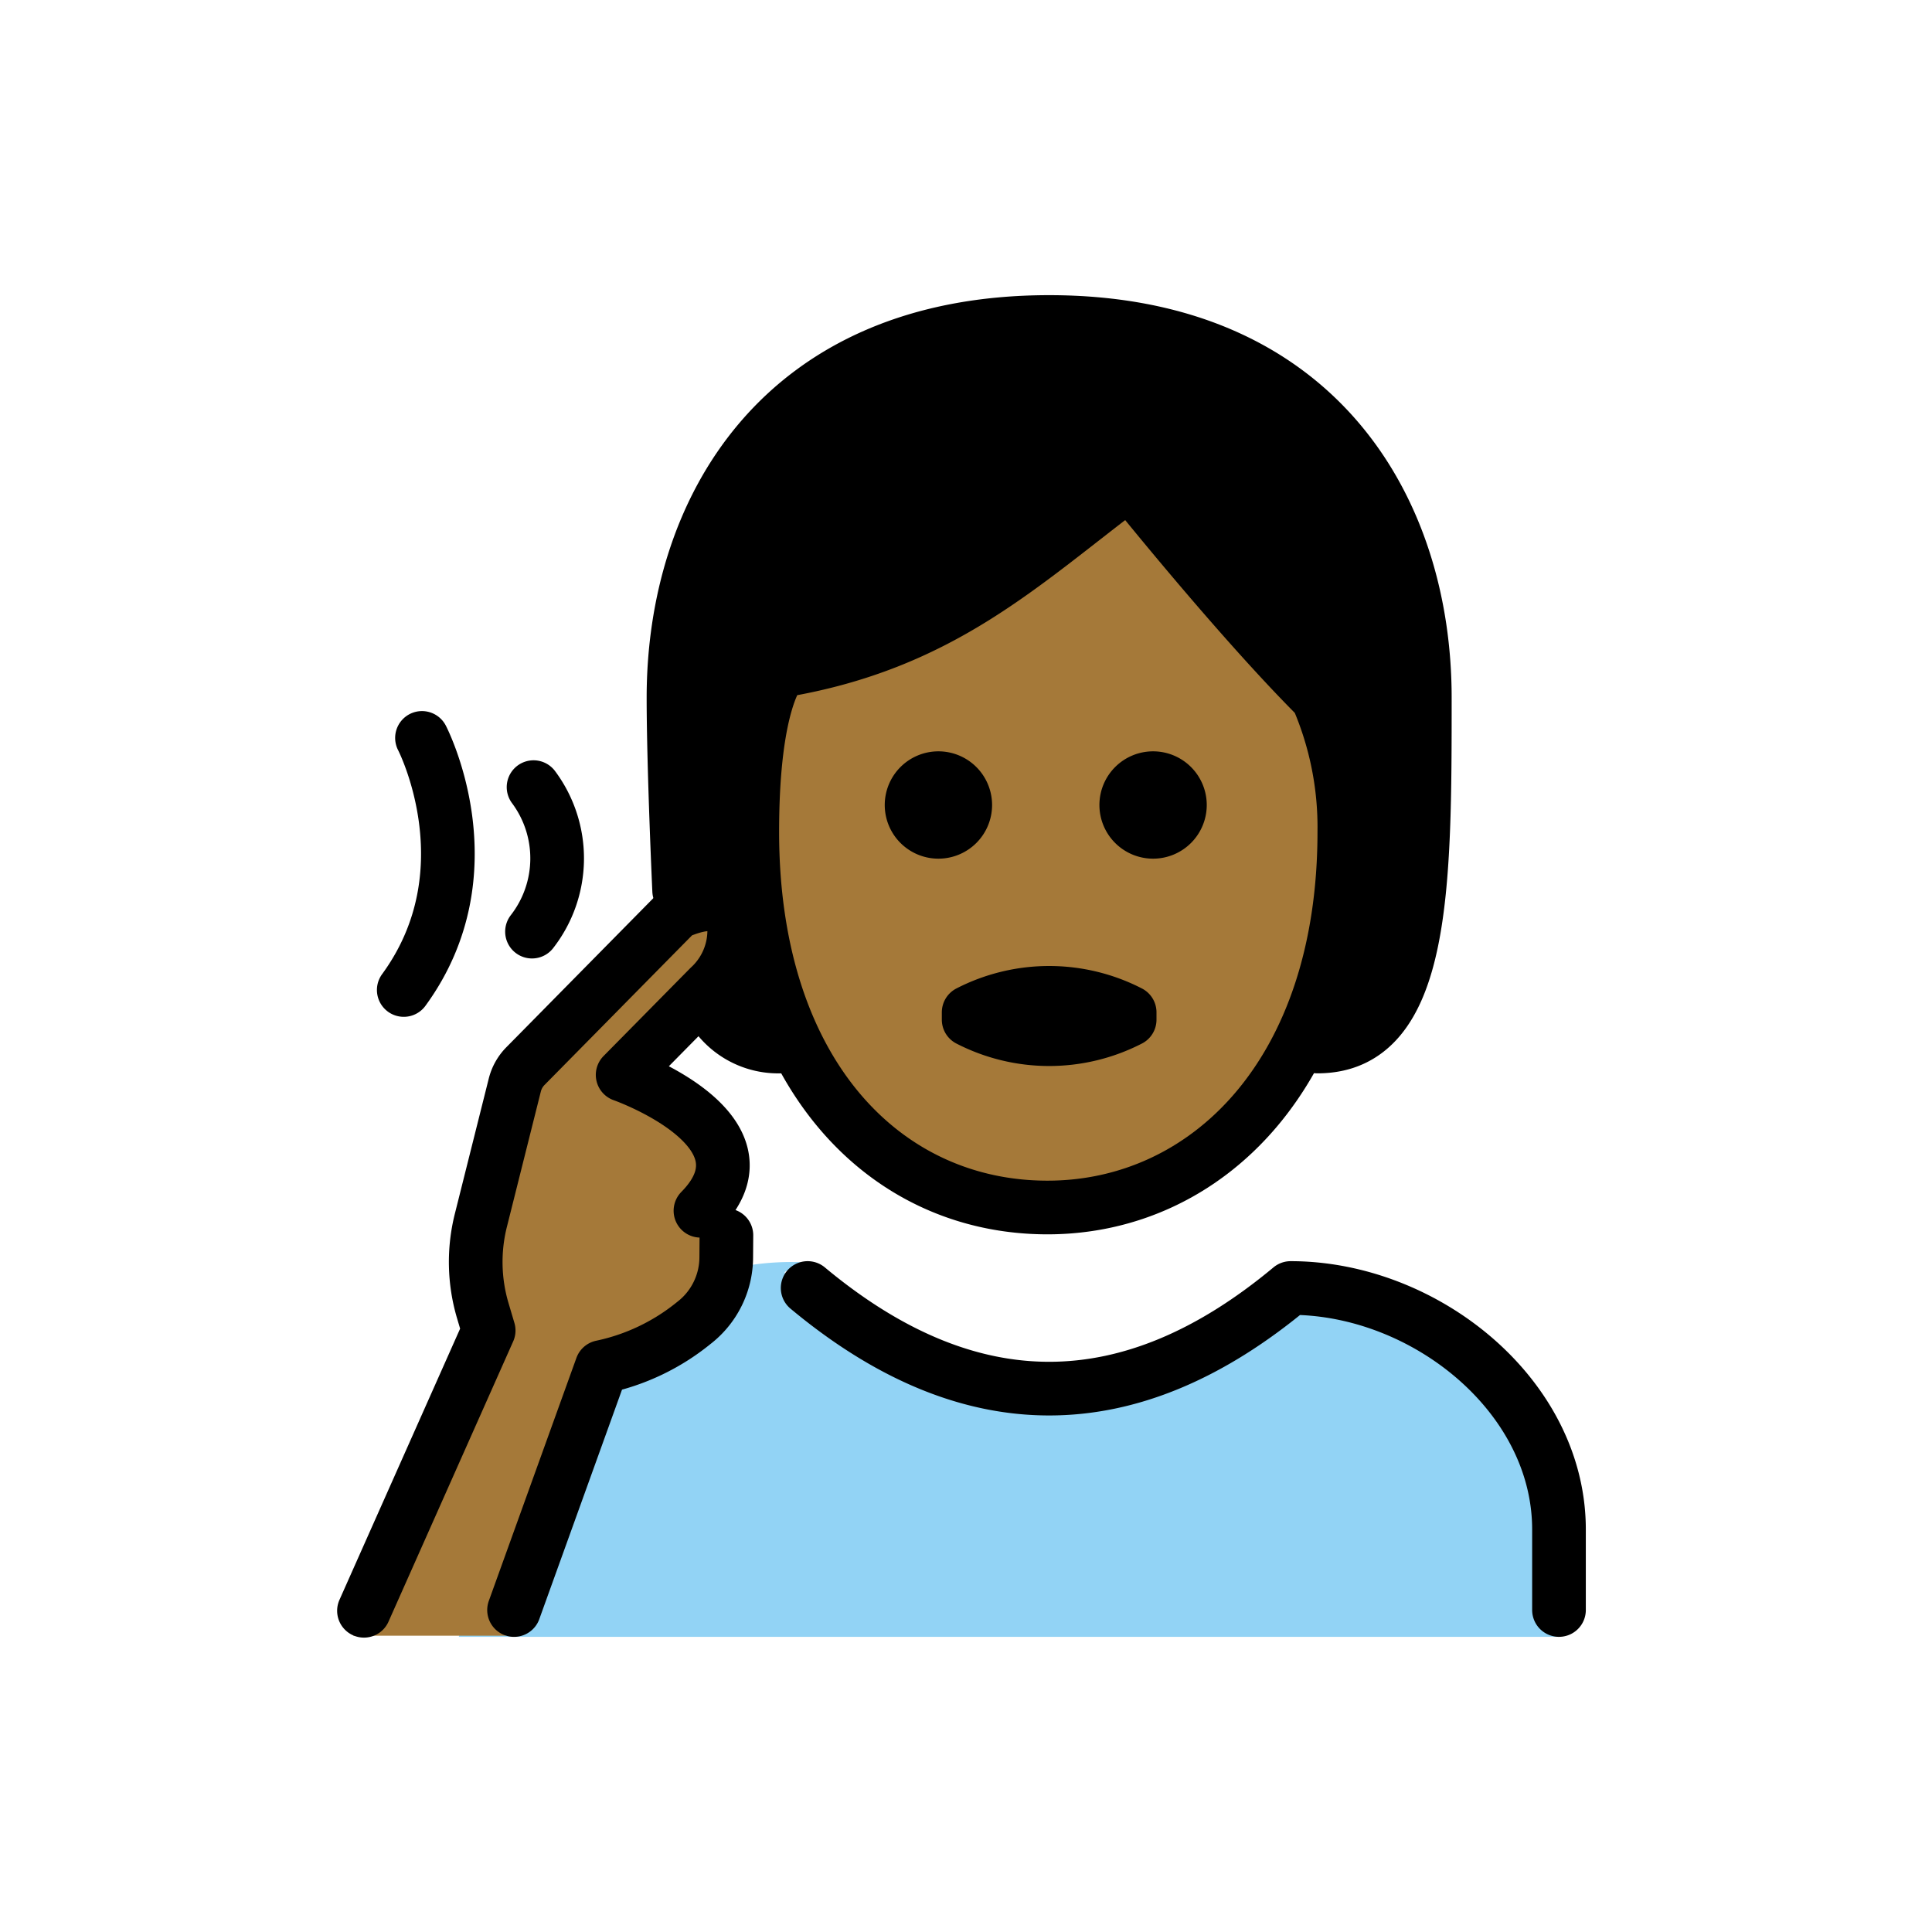 <?xml version="1.0" encoding="utf-8"?>
<!-- Generator: www.svgicons.com -->
<svg xmlns="http://www.w3.org/2000/svg" width="800" height="800" viewBox="0 0 72 72">
<path fill="#92d3f5" d="m17.099 61l1-4a13.713 13.713 0 0 1 6.611-8.785a10.25 10.25 0 0 1 5.635-1.148c.225.031-1.328.251-1.078.395c7.996 4.59 12.126 4.862 16.98 1.875a6.466 6.466 0 0 1 5.98-.443c3.298 1.452 5.872 4.525 5.872 8.106v4"/><path d="M39.099 12c-10 0-14 7-14 14s0 13 4 13h.633a17.797 17.797 0 0 1-1.697-8c0-5 1.064-6 1.064-6c6-1 9-4 13-7c0 0 4 5 7 8a12.137 12.137 0 0 1 1 5a17.451 17.451 0 0 1-1.747 8h.747c4 0 4-6 4-13s-4-14-14-14"/><path fill="#a57939" d="M28.035 31c0 9 4.937 14 11 14c5.937 0 11.064-5 11.064-14a12.137 12.137 0 0 0-1-5c-3-3-7-8-7-8c-4 3-7 6-13 7c0 0-1.064 1-1.064 6m-9.189 29.958l3.225-10.22a8.704 8.704 0 0 0 3.537-1.566a3.099 3.099 0 0 0 1.21-2.45l.006-.82l-.967-.914c2.96-3.002-2.9-5.063-2.9-5.063l3.226-3.271a2.864 2.864 0 0 0 .928-2.28c-.184-1.476-2.15-.483-2.15-.483l-5.63 5.708a1.535 1.535 0 0 0-.394.705l-1.265 5.042a6.377 6.377 0 0 0 .071 3.362l.22.742l-4.795 11.508Z"/><path fill="none" stroke="#000" stroke-linecap="round" stroke-linejoin="round" stroke-width="2" d="M29.099 39a2.878 2.878 0 0 1-2.494-1.283c-.724-1.023 4.625-4.803-1.295-4.527c0 0-.211-4.565-.211-7.19c0-7 4-14 14-14s14 7 14 14s0 13-4 13m9 21v-3c0-4.994-5.006-9-10-9q-9 7.5-18 0"/><path d="M44.972 30a2 2 0 1 1-2-2a2 2 0 0 1 2 2m-8 0a2 2 0 1 1-2-2a2 2 0 0 1 2 2"/><path fill="none" stroke="#000" stroke-linejoin="round" stroke-width="2" d="M28.035 31c0 9 4.937 14 11 14c5.937 0 11.064-5 11.064-14a12.137 12.137 0 0 0-1-5c-3-3-7-8-7-8c-4 3-7 6-13 7c0 0-1.064 1-1.064 6Z"/><path fill="none" stroke="#000" stroke-linecap="round" stroke-linejoin="round" stroke-width="2" d="M36.099 37.727a6.554 6.554 0 0 1 6 0V38a6.554 6.554 0 0 1-6 0Z"/><path fill="none" stroke="#000" stroke-linecap="round" stroke-miterlimit="10" stroke-width="2" d="M19.884 29.334a4.447 4.447 0 0 1-.058 5.385m-4.1-7.219s2.57 4.948-.679 9.394"/><path fill="none" stroke="#000" stroke-linecap="round" stroke-linejoin="round" stroke-width="2" d="M26.104 45.121c2.96-3.002-2.9-5.063-2.9-5.063l3.226-3.27a2.864 2.864 0 0 0 .928-2.28c-.183-1.477-2.15-.484-2.15-.484l-5.629 5.709a1.535 1.535 0 0 0-.394.704L17.92 45.48a6.378 6.378 0 0 0 .071 3.362l.22.742l-4.647 10.445m13.507-13.993l-.006.819a3.099 3.099 0 0 1-1.21 2.45a8.064 8.064 0 0 1-3.433 1.639m0 0l-3.265 9.057"/>
</svg>